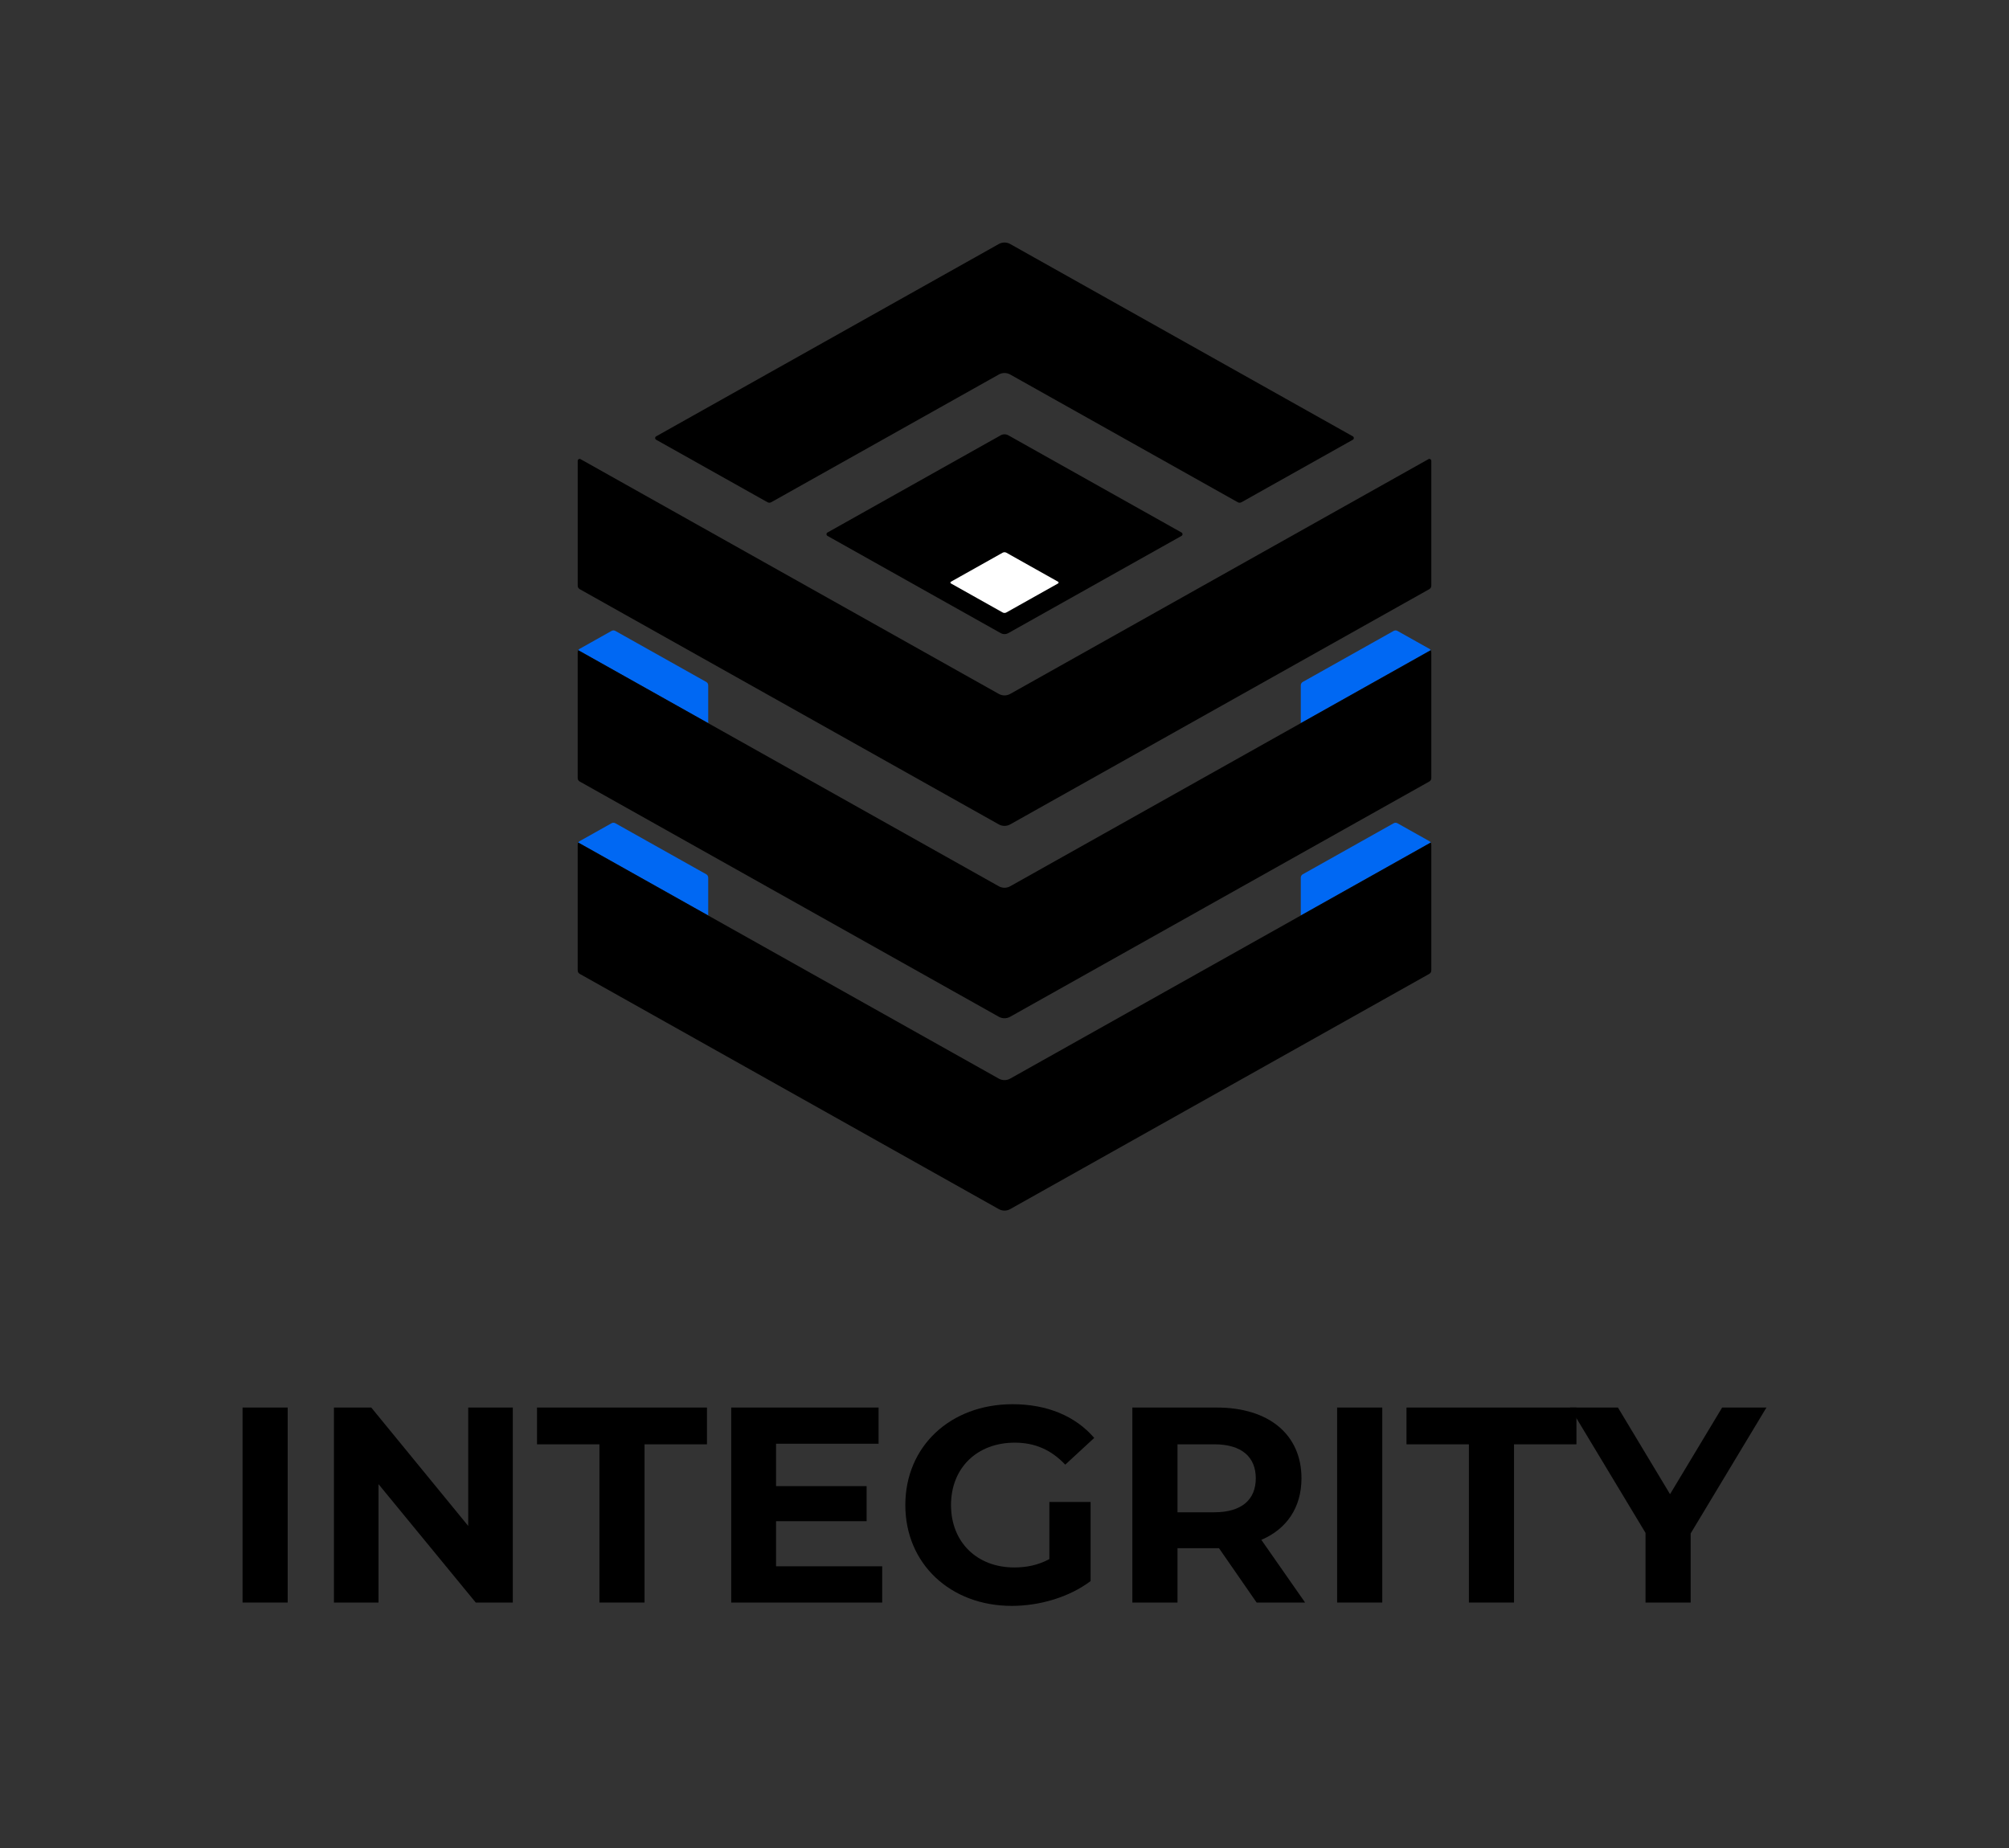 <?xml version="1.0" encoding="UTF-8"?><svg xmlns="http://www.w3.org/2000/svg" viewBox="0 0 2001 1841.32"><rect x="0" y="0" width="2001" height="1841.32" fill="#333333" stroke="none"/><g id="Layer_2"><path d="M1683.93,1527.58v68.82h-44.96v-69.38l-75.2-124.87h47.73l51.89,86.3,51.89-86.3h44.12l-75.48,125.43Z" stroke-width="0"/></g><g id="Layer_3"><path d="M1463.05,1438.78h-62.16v-36.63h169.27v36.63h-62.16v157.62h-44.95v-157.62Z" stroke-width="0"/></g><g id="Layer_4"><path d="M1331.8,1402.15h44.96v194.25h-44.96v-194.25Z" stroke-width="0"/></g><g id="Layer_5"><path d="M1251.62,1596.4l-37.46-54.11h-41.35v54.11h-44.96v-194.25h84.08c51.89,0,84.36,26.92,84.36,70.48,0,29.14-14.71,50.5-39.96,61.33l43.57,62.44h-48.29ZM1209.44,1438.78h-36.63v67.71h36.63c27.47,0,41.35-12.76,41.35-33.85s-13.88-33.86-41.35-33.86Z" stroke-width="0"/></g><g id="Layer_6"><path d="M1045.18,1496.22h41.07v78.81c-21.37,16.09-50.78,24.7-78.53,24.7-61.05,0-106-41.9-106-100.45s44.95-100.45,106.84-100.45c34.13,0,62.44,11.65,81.31,33.58l-28.86,26.64c-14.15-14.99-30.52-21.92-50.23-21.92-37.74,0-63.55,25.25-63.55,62.16s25.81,62.16,62.99,62.16c12.21,0,23.59-2.22,34.96-8.32v-56.89Z" stroke-width="0"/></g><g id="Layer_7"><path d="M878.69,1560.32v36.08h-150.4v-194.25h146.8v36.07h-102.12v42.18h90.19v34.96h-90.19v44.96h105.73Z" stroke-width="0"/></g><g id="Layer_8"><path d="M597.04,1438.78h-62.16v-36.63h169.27v36.63h-62.16v157.62h-44.96v-157.62Z" stroke-width="0"/></g><g id="Layer_9"><path d="M510.76,1402.15v194.25h-36.91l-96.85-117.94v117.94h-44.4v-194.25h37.18l96.57,117.93v-117.93h44.4Z" stroke-width="0"/></g><g id="Layer_10"><path d="M241.59,1402.15h44.96v194.25h-44.96v-194.25Z" stroke-width="0"/></g><g id="Layer_12"><path d="M1425.06,839.32l-7.68,4.31-107.56,60.38-14.21,7.98v-37.7c0-1.39.75-2.68,1.96-3.36l90.54-50.83c1.17-.66,2.6-.66,3.77,0l19.3,10.83,12.55,7.04c.56.33,1.01.8,1.33,1.34Z" fill="#0068f3" stroke-width="0"/><path d="M1425.06,647.71l-7.68,4.31-107.56,60.38-14.21,7.98v-37.7c0-1.39.75-2.68,1.96-3.36l90.54-50.83c1.17-.66,2.6-.66,3.77,0l19.3,10.83,12.55,7.04c.56.33,1.01.8,1.33,1.34Z" fill="#0068f3" stroke-width="0"/></g><g id="Layer_13"><path d="M705.39,874.28v37.7l-14.21-7.98-109.62-61.54-5.62-3.16c.32-.54.77-1.01,1.33-1.34l11.33-6.36h0s20.51-11.52,20.51-11.52c1.17-.66,2.6-.66,3.77,0l90.54,50.83c1.21.68,1.96,1.96,1.96,3.36Z" fill="#0068f3" stroke-width="0"/></g><g id="Layer_14"><path d="M705.39,682.67v37.71l-14.21-7.98-115.24-64.69c.32-.54.77-1.01,1.33-1.34l17.88-10.04h0s13.96-7.84,13.96-7.84c1.17-.66,2.6-.66,3.77,0l90.54,50.83c1.21.68,1.96,1.96,1.96,3.36Z" fill="#0068f3" stroke-width="0"/></g><g id="Layer_15"><path d="M1425.6,841.27v125.48c0,1.39-.75,2.68-1.97,3.36l-128.02,71.87-289.46,162.5c-3.51,1.97-7.8,1.97-11.31,0l-289.45-162.5-128.02-71.87c-1.21-.68-1.97-1.97-1.97-3.36v-125.48c0-.7.19-1.37.53-1.95l5.62,3.16,109.62,61.54,14.21,7.98,289.45,162.49c3.51,1.97,7.8,1.97,11.31,0l289.47-162.49,14.21-7.98,107.56-60.38,7.68-4.31c.35.58.53,1.26.53,1.95Z" stroke-width="0"/></g><g id="Layer_16"><path d="M1425.6,649.66v125.48c0,1.39-.75,2.68-1.97,3.36l-417.48,234.36c-3.51,1.97-7.8,1.97-11.31,0l-417.47-234.36c-1.21-.68-1.97-1.97-1.97-3.36v-125.48c0-.7.19-1.37.53-1.95l5.85,3.29,109.39,61.41,14.21,7.98,289.46,162.49c3.51,1.97,7.8,1.97,11.31,0l289.46-162.49,14.21-7.98,107.49-60.34,7.75-4.35c.35.58.53,1.26.53,1.95Z" stroke-width="0"/></g><g id="Layer_17"><path d="M1347.48,438.04l-110.9,62.25c-1.17.66-2.6.66-3.77,0l-226.65-127.23c-3.51-1.97-7.8-1.97-11.31,0l-226.66,127.23c-1.17.66-2.6.66-3.77,0l-110.9-62.25c-1.31-.74-1.31-2.62,0-3.36l341.32-191.61c3.51-1.97,7.8-1.97,11.31,0l341.32,191.61c1.31.74,1.31,2.62,0,3.36Z" stroke-width="0"/></g><g id="Layer_18"><path d="M1425.6,459.09v124.44c0,1.39-.75,2.68-1.97,3.36l-417.47,234.36c-3.51,1.97-7.8,1.97-11.31,0l-417.47-234.36c-1.21-.68-1.97-1.97-1.97-3.36v-124.44c0-1.47,1.58-2.4,2.87-1.68l416.57,233.86c3.51,1.97,7.8,1.97,11.31,0l416.57-233.86c1.28-.72,2.87.21,2.87,1.68Z" stroke-width="0"/></g><g id="Layer_21"><path d="M1176.82,533.84l-172.55,96.86c-2.34,1.31-5.2,1.31-7.54,0l-172.55-96.86c-1.31-.74-1.31-2.62,0-3.36l172.55-96.86c2.34-1.31,5.2-1.31,7.54,0l172.55,96.86c1.31.74,1.31,2.62,0,3.36Z" stroke-width="0"/></g><g id="Layer_20"><path d="M1053.89,581.19l-51.5,28.91c-1.17.66-2.6.66-3.77,0l-51.5-28.91c-.66-.37-.66-1.31,0-1.68l51.5-28.91c1.17-.66,2.6-.66,3.77,0l51.5,28.91c.66.37.66,1.31,0,1.68Z" fill="#fff" stroke-width="0"/></g></svg>